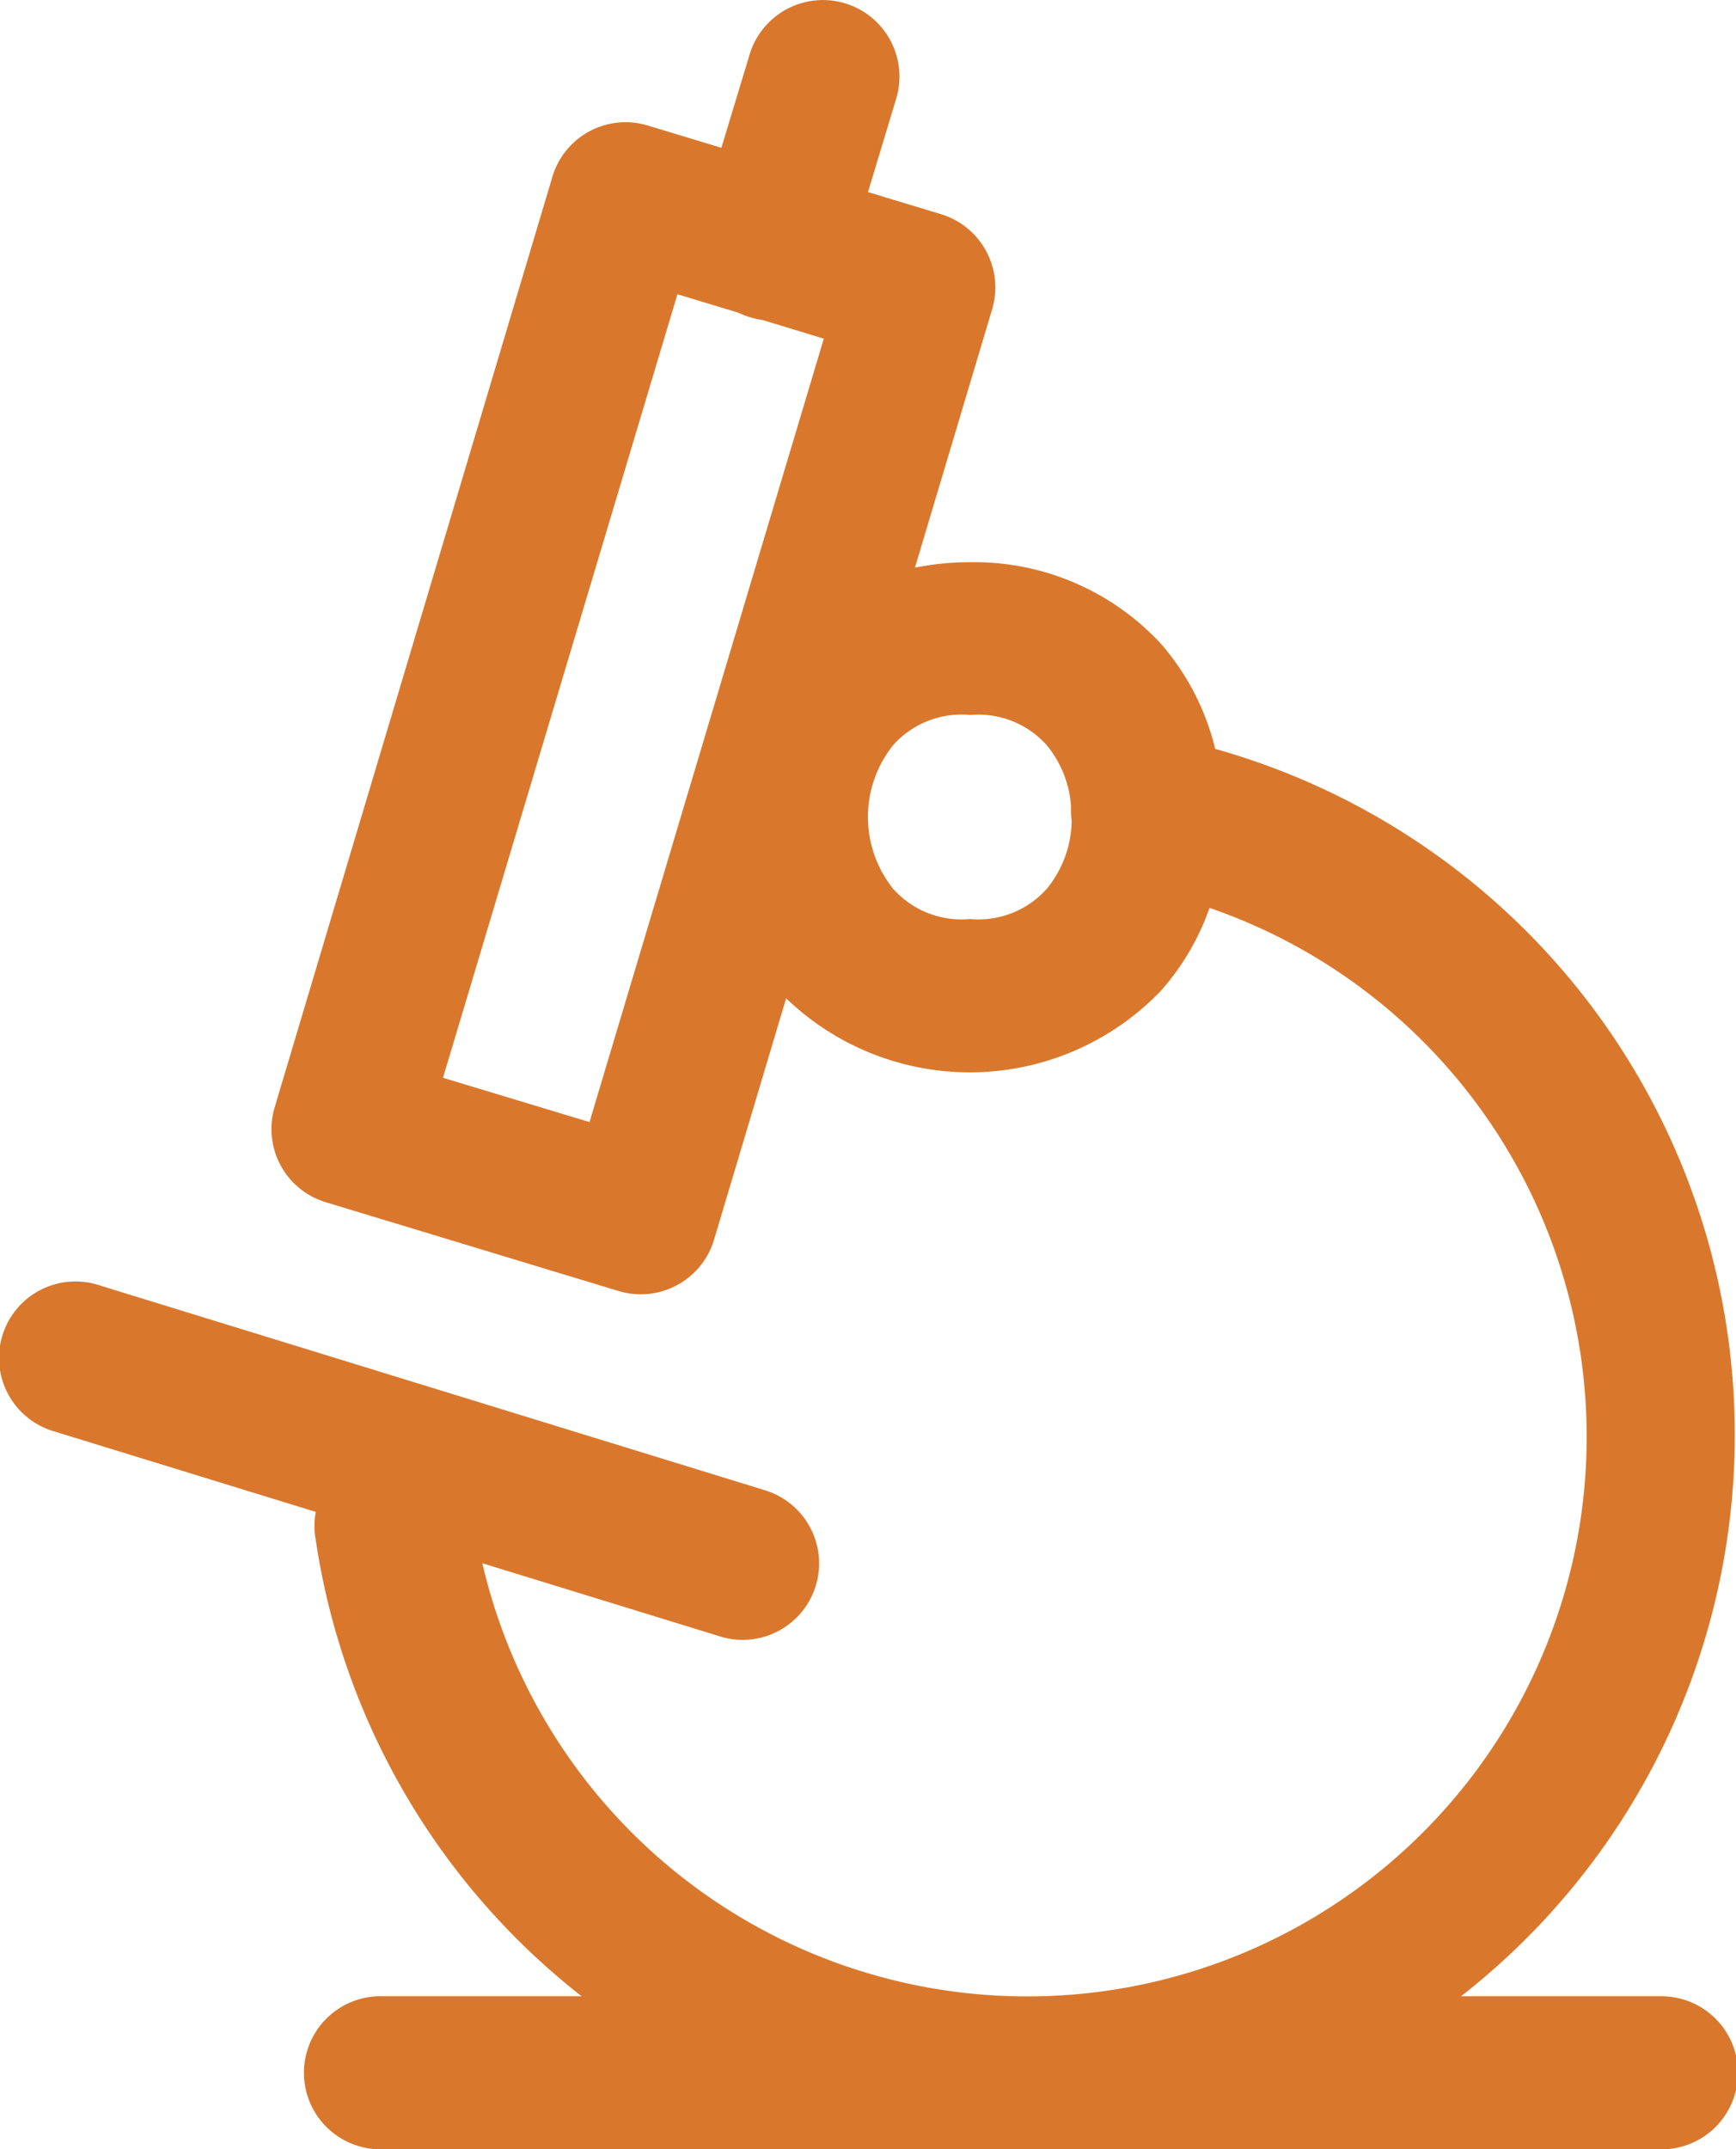 <svg xmlns="http://www.w3.org/2000/svg" xmlns:xlink="http://www.w3.org/1999/xlink" width="26" height="32.182" viewBox="0 0 26 32.182">
  <defs>
    <clipPath id="clip-path">
      <rect id="Rectangle_63" data-name="Rectangle 63" width="26" height="32.182" fill="#d9782d"/>
    </clipPath>
  </defs>
  <g id="Group_113" data-name="Group 113" transform="translate(0 0)">
    <g id="Group_112" data-name="Group 112" transform="translate(0 0)" clip-path="url(#clip-path)">
      <path id="Path_104" data-name="Path 104" d="M12.3,0a1.147,1.147,0,0,0-1.077.828l-.419,1.384-1.1-.333a1.144,1.144,0,0,0-1.43.764l0,0L4.114,16.578A1.142,1.142,0,0,0,4.879,18l4.386,1.33a1.146,1.146,0,0,0,1.428-.764l0,0,1.081-3.619a3.965,3.965,0,0,0,5.612-.112,3.724,3.724,0,0,0,.729-1.242A8.378,8.378,0,1,1,7.224,23.406l3.529,1.086a1.145,1.145,0,1,0,.7-2.18l-.029-.009L1.5,19.248a1.145,1.145,0,1,0-.7,2.18l.029.009,3.9,1.2a1.144,1.144,0,0,0-.006.382,10.682,10.682,0,0,0,3.988,6.871H5.744a1.146,1.146,0,1,0-.032,2.291H24.838a1.146,1.146,0,1,0,.032-2.291H21.882A10.669,10.669,0,0,0,18.2,11.212a3.735,3.735,0,0,0-.814-1.575,3.808,3.808,0,0,0-2.861-1.22,4.119,4.119,0,0,0-.822.082l1.156-3.868A1.146,1.146,0,0,0,14.1,3.208L13,2.875l.417-1.381a1.146,1.146,0,0,0-.744-1.44A1.132,1.132,0,0,0,12.3,0M10.146,4.405l.918.278a1.19,1.19,0,0,0,.354.107l.92.28L8.829,16.8l-2.194-.663Zm4.381,6.3a1.372,1.372,0,0,1,1.149.451,1.611,1.611,0,0,1,.365.918,1.307,1.307,0,0,0,.009.218,1.634,1.634,0,0,1-.374,1.017,1.372,1.372,0,0,1-1.149.451,1.372,1.372,0,0,1-1.149-.451,1.72,1.72,0,0,1,0-2.154,1.372,1.372,0,0,1,1.149-.451" transform="translate(0 0.001)" fill="#d9782d"/>
    </g>
  </g>
</svg>
